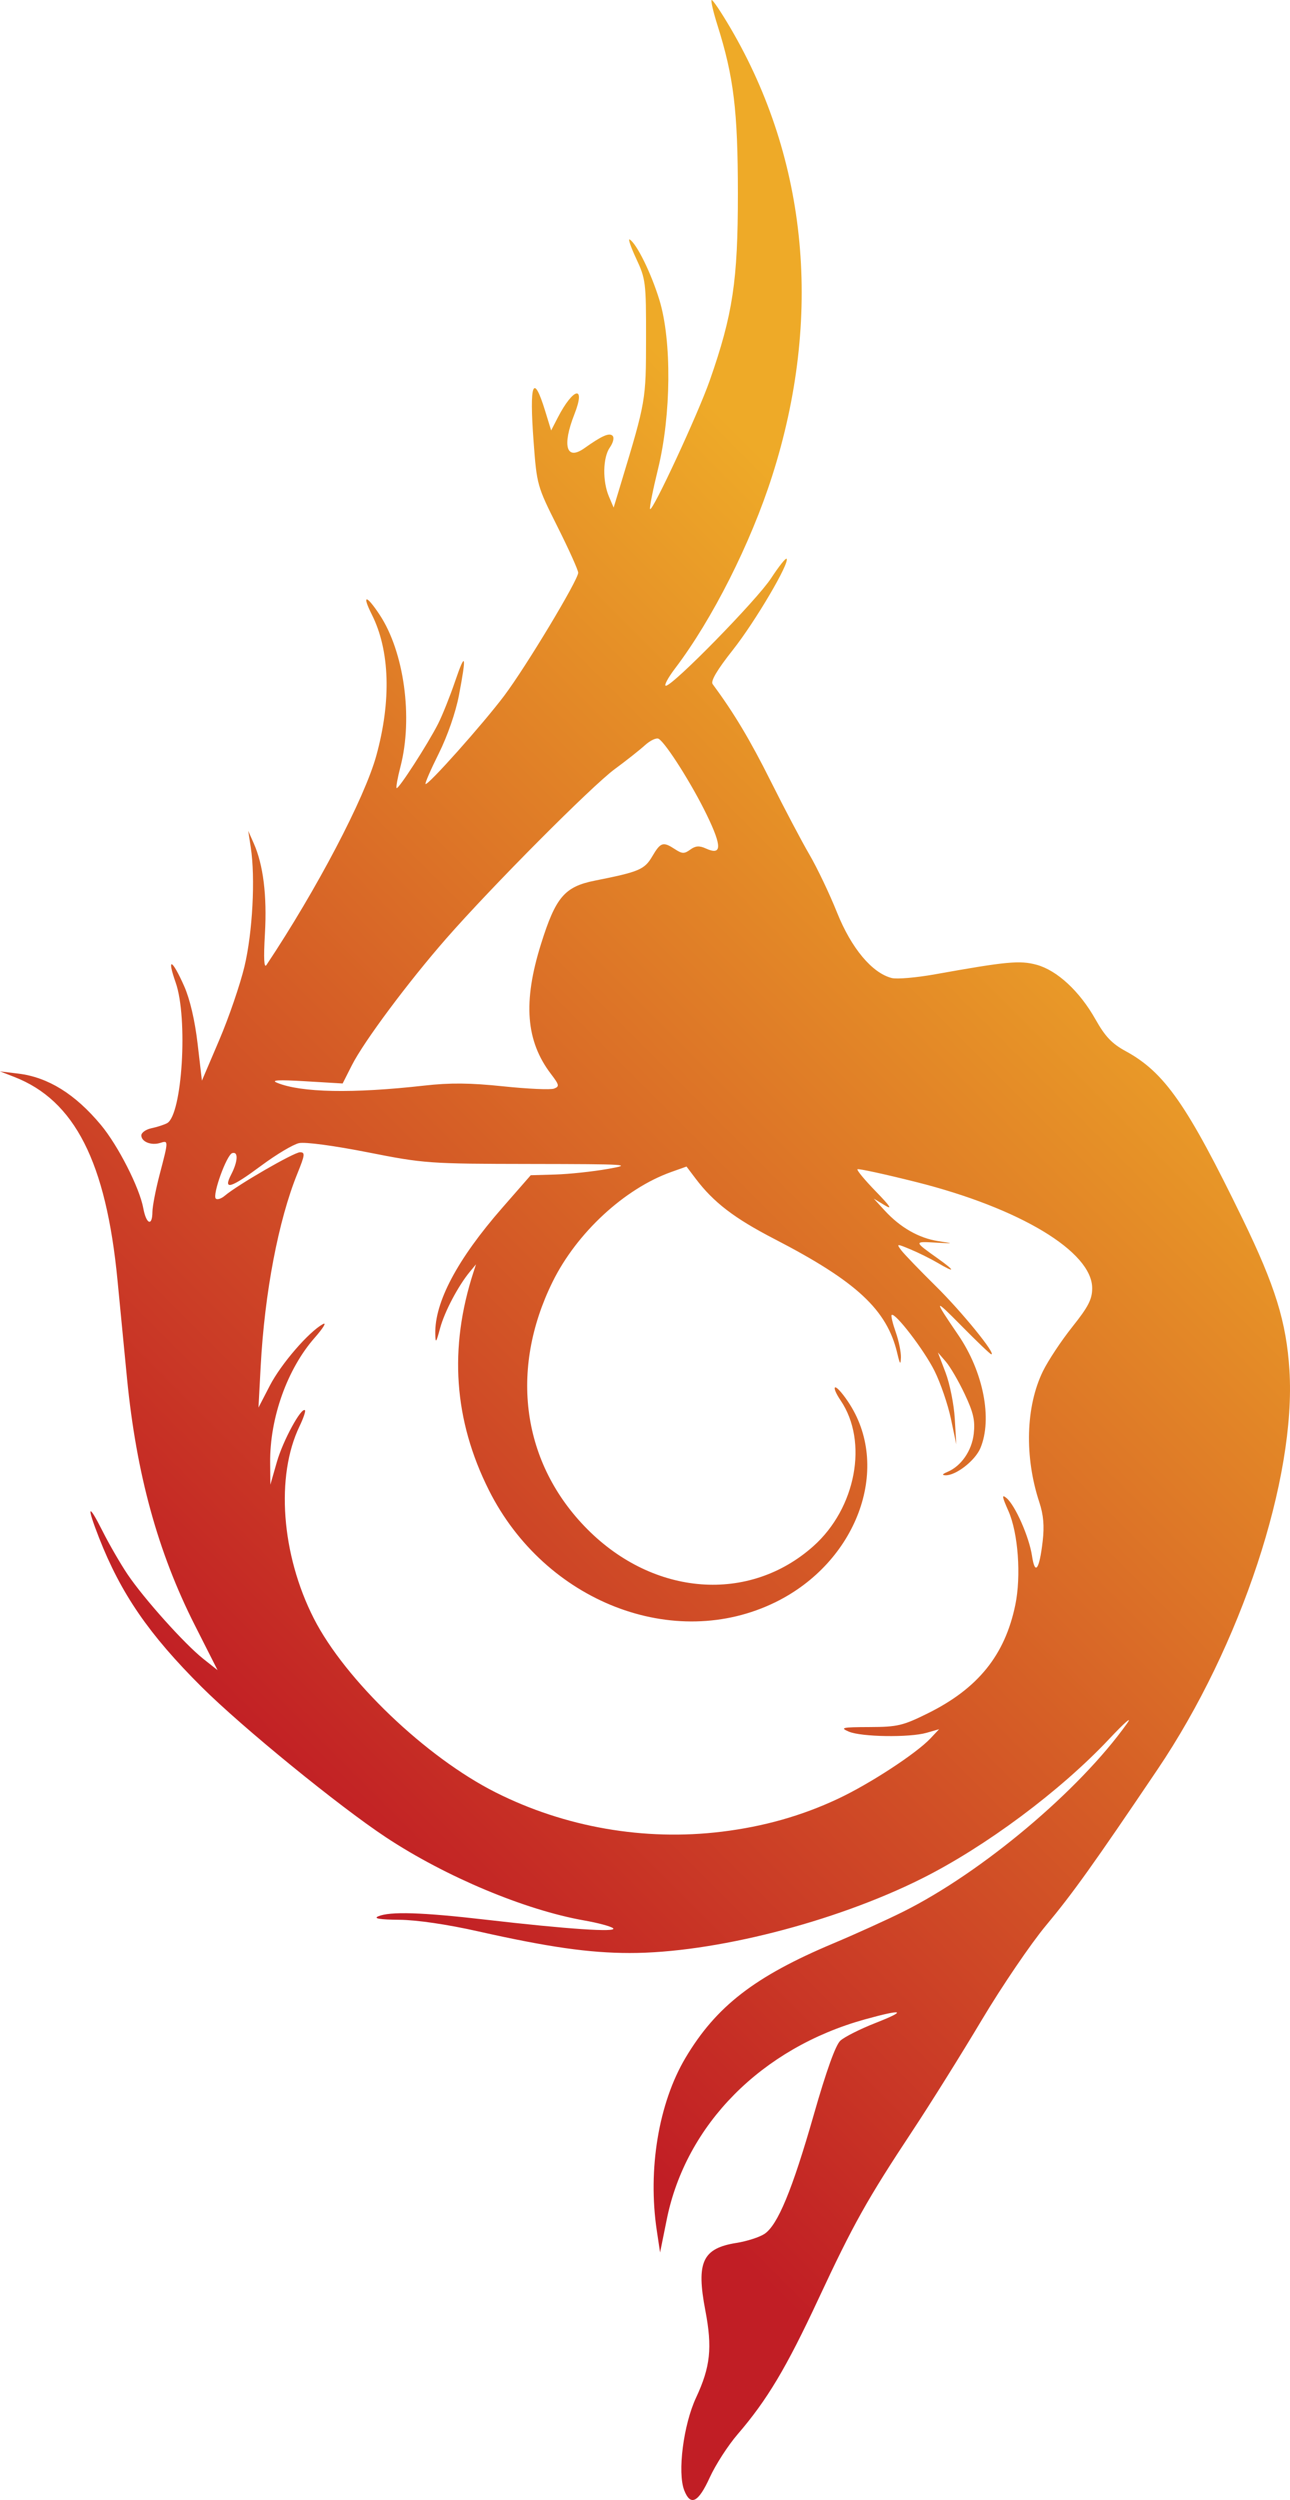 <?xml version="1.0" encoding="UTF-8" standalone="no"?>
<!-- Created with Inkscape (http://www.inkscape.org/) -->

<svg
   version="1.1"
   id="svg1"
   width="351.379"
   height="680.552"
   viewBox="0 0 351.379 680.552"
   xmlns:xlink="http://www.w3.org/1999/xlink"
   xmlns="http://www.w3.org/2000/svg"
   xmlns:svg="http://www.w3.org/2000/svg">
  <defs
     id="defs1">
    <linearGradient
       id="linearGradient11096">
      <stop
         style="stop-color:#c11e25;stop-opacity:1;"
         offset="0"
         id="stop11096" />
      <stop
         style="stop-color:#eeaa28;stop-opacity:1;"
         offset="1"
         id="stop11097" />
    </linearGradient>
    <linearGradient
       xlink:href="#linearGradient11096"
       id="linearGradient11097"
       x1="1888.958"
       y1="905.835"
       x2="2137.421"
       y2="657.372"
       gradientUnits="userSpaceOnUse" />
  </defs>
  <g
     id="g1"
     transform="translate(-1837.5,-441.327)">
    <path
       style="fill:url(#linearGradient11097)"
       d="m 2023.877,1119.25 c -1.888,-4.836 -0.222,-17.863 3.229,-25.25 3.907,-8.363 4.459,-13.572 2.515,-23.74 -2.513,-13.144 -0.777,-16.902 8.482,-18.366 2.815,-0.445 6.24,-1.544 7.612,-2.443 3.617,-2.37 7.59,-11.968 13.487,-32.582 3.37,-11.781 5.894,-18.813 7.184,-20.014 1.093,-1.019 5.391,-3.186 9.551,-4.816 8.832,-3.461 7.608,-3.895 -2.829,-1.002 -28.155,7.802 -48.766,28.597 -53.994,54.477 l -1.816,8.986 -0.899,-6 c -2.492,-16.629 0.509,-34.679 7.808,-46.964 8.33,-14.021 18.851,-22.17 40.221,-31.152 6.09,-2.56 14.672,-6.451 19.072,-8.648 21.508,-10.737 47.928,-32.932 60.989,-51.236 1.57,-2.2 -0.605,-0.319 -4.833,4.179 -13.326,14.179 -33.77,29.395 -51.156,38.076 -23.784,11.874 -56.713,20.25 -79.5,20.221 -11.047,-0.014 -22.078,-1.59 -41.243,-5.891 -8.487,-1.905 -16.709,-3.112 -21.5,-3.155 -5.263,-0.048 -7.114,-0.347 -5.757,-0.93 3.227,-1.387 11.895,-1.115 29.5,0.925 21.974,2.546 35.758,3.471 34.5,2.316 -0.55,-0.505 -4.097,-1.463 -7.882,-2.129 -16.116,-2.835 -37.755,-11.904 -53.971,-22.619 -12.865,-8.501 -39.198,-29.97 -50.232,-40.954 -14.336,-14.271 -21.968,-25.363 -27.946,-40.618 -3.447,-8.796 -2.996,-9.657 0.953,-1.819 1.829,3.631 4.899,8.937 6.821,11.791 4.439,6.591 15.546,18.978 20.621,22.998 l 3.899,3.088 -6.209,-12.26 c -10.062,-19.869 -15.903,-41.137 -18.461,-67.22 -0.593,-6.05 -1.757,-18.037 -2.585,-26.637 -3.102,-32.19 -11.649,-48.997 -28.17,-55.393 l -3.838,-1.486 4.976,0.603 c 8.128,0.985 15.484,5.549 22.505,13.965 4.683,5.614 10.537,17.111 11.557,22.697 0.795,4.356 2.454,5.025 2.479,1 0.01,-1.512 0.902,-6.125 1.983,-10.25 2.422,-9.24 2.422,-9.269 0.141,-8.545 -2.43,0.771 -5.141,-0.306 -5.141,-2.043 0,-0.756 1.238,-1.634 2.75,-1.953 1.512,-0.318 3.425,-0.934 4.25,-1.369 4.133,-2.178 5.756,-28.622 2.35,-38.294 -2.508,-7.122 -0.967,-6.439 2.339,1.036 1.552,3.51 2.901,9.3 3.638,15.622 L 1892.5,735.5 l 4.725,-11.066 c 2.599,-6.087 5.686,-15.087 6.861,-20 2.215,-9.264 3.002,-24.124 1.719,-32.434 l -0.695,-4.5 1.505,3.389 c 2.599,5.855 3.638,14.242 3.047,24.611 -0.388,6.816 -0.251,9.522 0.43,8.5 13.688,-20.555 26.724,-45.392 29.918,-57 4.11,-14.936 3.676,-28.616 -1.216,-38.347 -2.788,-5.545 -1.57,-5.539 2.106,0.011 6.677,10.08 9.142,28.027 5.681,41.367 -0.78,3.007 -1.254,5.631 -1.053,5.831 0.465,0.465 8.538,-12.038 11.313,-17.521 1.158,-2.287 3.231,-7.462 4.606,-11.5 2.873,-8.436 3.184,-7.324 1.059,3.786 -0.885,4.625 -3.114,11.053 -5.472,15.783 -2.188,4.389 -3.82,8.139 -3.626,8.333 0.569,0.569 15.615,-16.296 21.426,-24.014 5.926,-7.872 20.158,-31.515 20.162,-33.495 0,-0.697 -2.531,-6.319 -5.628,-12.494 -5.564,-11.095 -5.641,-11.369 -6.523,-23.202 -1.194,-16.029 -0.085,-18.898 3.186,-8.235 l 1.594,5.198 1.808,-3.5 c 4.252,-8.232 7.693,-8.933 4.536,-0.923 -3.407,8.644 -2.208,12.746 2.707,9.259 4.777,-3.389 6.786,-4.274 7.678,-3.382 0.503,0.503 0.187,1.862 -0.739,3.184 -1.917,2.737 -2.035,9.167 -0.245,13.362 l 1.28,3 2.118,-7 c 6.649,-21.972 6.687,-22.193 6.707,-39 0.019,-15.325 -0.094,-16.244 -2.688,-21.784 -1.49,-3.181 -2.282,-5.521 -1.76,-5.198 1.932,1.194 5.865,9.206 8.091,16.483 3.387,11.072 3.219,31.286 -0.383,46 -1.413,5.775 -2.386,10.684 -2.162,10.908 0.705,0.705 13.103,-26.002 16.261,-35.027 6.281,-17.952 7.665,-27.149 7.656,-50.88 -0.01,-22.564 -1.131,-31.793 -5.581,-45.866 -1.107,-3.501 -1.82,-6.559 -1.584,-6.795 0.236,-0.236 2.548,3.185 5.137,7.601 21.151,36.077 25.136,78.831 11.368,121.954 -5.85,18.323 -16.28,38.992 -26.421,52.356 -1.982,2.612 -3.122,4.75 -2.532,4.75 1.927,0 24.796,-23.354 28.657,-29.265 2.071,-3.171 3.969,-5.562 4.218,-5.313 0.974,0.974 -8.546,17.132 -14.618,24.811 -4.293,5.429 -6.118,8.505 -5.524,9.31 5.828,7.891 10.18,15.163 15.818,26.43 3.708,7.41 8.463,16.421 10.568,20.025 2.105,3.604 5.48,10.682 7.5,15.729 3.89,9.72 9.558,16.496 14.922,17.843 1.396,0.35 6.71,-0.111 11.809,-1.026 19.43,-3.485 23.055,-3.826 27.611,-2.593 5.59,1.513 11.759,7.226 16.06,14.873 2.622,4.661 4.466,6.602 8.204,8.637 10.604,5.772 16.732,14.556 31.874,45.69 8.878,18.256 11.915,28.053 12.744,41.117 1.871,29.472 -13.194,75.071 -35.923,108.733 -17.444,25.835 -23.104,33.746 -30.403,42.5 -4.127,4.95 -12.009,16.546 -17.514,25.77 -5.505,9.223 -13.948,22.723 -18.761,30 -12.421,18.778 -16.182,25.494 -25.71,45.921 -8.749,18.754 -13.95,27.456 -22.002,36.809 -2.604,3.025 -6.016,8.312 -7.582,11.75 -3.106,6.819 -5.236,7.891 -6.95,3.5 z m 10.149,-179.286 c 11.478,-1.403 21.806,-4.32 31.683,-8.949 8.695,-4.074 21.387,-12.36 25.277,-16.5 l 2.311,-2.46 -3.392,0.973 c -4.675,1.341 -17.804,1.141 -21.206,-0.322 -2.483,-1.068 -1.847,-1.209 5.619,-1.238 7.651,-0.03 9.098,-0.369 15.871,-3.716 13.688,-6.765 21.026,-15.836 23.862,-29.499 1.644,-7.918 0.785,-19.636 -1.879,-25.622 -1.752,-3.938 -1.85,-4.608 -0.51,-3.5 2.358,1.95 6.173,10.586 6.941,15.714 0.819,5.461 2.005,3.837 2.913,-3.989 0.478,-4.121 0.217,-7.147 -0.911,-10.565 -4.091,-12.387 -3.713,-26.11 0.981,-35.699 1.415,-2.89 5.012,-8.316 7.993,-12.056 4.373,-5.488 5.42,-7.521 5.42,-10.527 0,-9.954 -19.704,-21.823 -48.023,-28.926 -8.512,-2.135 -15.675,-3.691 -15.918,-3.457 -0.243,0.234 2.007,2.945 5,6.024 3.99,4.106 4.641,5.115 2.441,3.783 l -3,-1.816 3,3.262 c 4.227,4.597 9.242,7.467 14.492,8.295 4.507,0.71 4.506,0.711 -0.8,0.41 -5.763,-0.326 -5.76,-0.31 0.709,4.289 4.949,3.518 4.902,4.122 -0.093,1.179 -1.819,-1.072 -5.087,-2.691 -7.262,-3.599 -3.82,-1.594 -3.908,-1.587 -2.575,0.199 0.759,1.017 5.03,5.449 9.491,9.849 7.057,6.96 16.448,18.5 15.055,18.5 -0.264,0 -3.92,-3.487 -8.125,-7.75 -7.612,-7.716 -7.689,-7.493 -0.868,2.501 6.827,10.003 9.345,22.837 6.036,30.759 -1.436,3.437 -6.715,7.536 -9.56,7.423 -0.98,-0.039 -0.807,-0.346 0.5,-0.887 3.797,-1.57 6.715,-5.772 7.239,-10.422 0.406,-3.6 -0.088,-5.763 -2.47,-10.812 -1.638,-3.471 -3.949,-7.437 -5.136,-8.812 l -2.159,-2.5 2.091,5.485 c 1.15,3.016 2.276,8.641 2.503,12.5 l 0.412,7.015 -1.471,-6.991 c -0.809,-3.845 -2.817,-9.695 -4.462,-13 -2.809,-5.644 -10.814,-16.074 -11.676,-15.213 -0.216,0.216 0.288,2.319 1.119,4.674 0.831,2.355 1.466,5.463 1.41,6.906 -0.081,2.123 -0.27,1.905 -0.988,-1.141 -2.794,-11.86 -11.06,-19.547 -33.47,-31.126 -10.924,-5.644 -16.575,-9.97 -21.444,-16.414 l -2.498,-3.306 -4.146,1.475 c -12.733,4.529 -25.765,16.58 -32.328,29.897 -11.872,24.086 -8.316,49.453 9.438,67.323 18.153,18.271 44.072,20.234 61.571,4.662 11.641,-10.359 15.038,-28.493 7.436,-39.695 -1.325,-1.953 -1.963,-3.551 -1.417,-3.551 0.545,0 2.312,2.081 3.925,4.625 11.254,17.746 1.798,42.983 -20.162,53.807 -27.693,13.651 -62.892,-0.058 -78.139,-30.432 -9.573,-19.071 -10.949,-38.726 -4.166,-59.5 l 0.653,-2 -1.657,2 c -3.208,3.871 -6.919,10.908 -8.139,15.429 -1.08,4.007 -1.241,4.192 -1.3,1.502 -0.19,-8.635 6.028,-20.335 18.216,-34.277 l 7.783,-8.903 6.717,-0.195 c 3.694,-0.107 10.092,-0.786 14.217,-1.509 7.044,-1.234 5.766,-1.317 -21,-1.363 -27.772,-0.048 -28.905,-0.129 -44.353,-3.174 -9.255,-1.824 -17.041,-2.864 -18.708,-2.498 -1.57,0.345 -6.136,3.062 -10.147,6.037 -8.465,6.28 -10.605,6.923 -8.318,2.499 1.848,-3.573 1.98,-6.362 0.276,-5.815 -1.525,0.49 -5.46,11.388 -4.47,12.379 0.389,0.389 1.498,0.033 2.464,-0.791 3.412,-2.911 18.838,-11.823 20.466,-11.823 1.452,0 1.367,0.696 -0.709,5.806 -5.155,12.687 -8.925,32.455 -9.992,52.395 l -0.604,11.299 3.108,-6 c 3.054,-5.896 10.584,-14.609 14.457,-16.728 1.083,-0.593 0.076,1.073 -2.237,3.701 -7.497,8.516 -12.261,21.863 -12.146,34.026 l 0.056,6 1.782,-6.228 c 1.648,-5.76 6.68,-15.001 7.644,-14.037 0.23,0.23 -0.434,2.184 -1.476,4.342 -6.554,13.572 -4.966,34.954 3.884,52.323 8.535,16.75 30.554,37.805 49.524,47.357 18.863,9.498 40.552,13.273 61.526,10.708 z M 1953,736.855 c 7.138,-0.803 12.511,-0.754 21.61,0.198 6.661,0.697 12.874,0.974 13.808,0.616 1.517,-0.582 1.429,-1.003 -0.829,-3.964 -6.86,-8.994 -7.679,-19.574 -2.737,-35.366 4.001,-12.785 6.429,-15.644 14.689,-17.289 12.101,-2.411 13.499,-3.002 15.628,-6.611 2.279,-3.862 2.939,-4.07 6.183,-1.944 1.95,1.278 2.555,1.295 4.169,0.114 1.421,-1.039 2.462,-1.119 4.211,-0.322 4.405,2.007 4.487,-0.443 0.303,-9.095 -3.996,-8.263 -11.096,-19.495 -13.11,-20.74 -0.597,-0.369 -2.287,0.416 -3.755,1.745 -1.468,1.329 -5.157,4.243 -8.198,6.475 -6.256,4.593 -33.61,32.081 -45.931,46.156 -10.363,11.838 -22.419,28.013 -25.686,34.461 l -2.526,4.984 -10.164,-0.607 c -7.345,-0.439 -9.479,-0.325 -7.696,0.411 6.524,2.692 20.588,2.965 40.032,0.777 z"
       id="path11096" />
  </g>
</svg>
